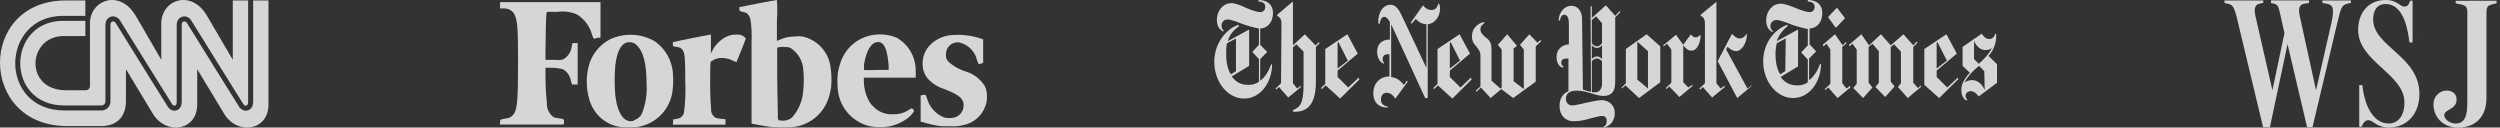 <?xml version="1.0" encoding="UTF-8"?> <svg xmlns="http://www.w3.org/2000/svg" width="490" height="25" viewBox="0 0 490 25" fill="none"><rect x="0" y="0" width="490" height="25" fill="#333333" stroke="none"/> <path opacity="0.8" d="M22.039 0C19.705 -0.035 17.633 1.85 17.633 4.577V16.858C17.636 17.3 17.305 17.693 16.824 17.693H12.98C4.662 17.703 5.405 7.073 12.485 7.063C15.633 7.058 16.733 7.063 16.733 7.063V4.084H12.334C9.578 4.089 7.491 5.137 6.087 6.7C4.684 8.263 3.965 10.344 3.966 12.412C3.967 14.404 4.647 16.471 6.068 18.037C7.489 19.603 9.648 20.674 12.634 20.674H19.889C20.309 20.674 20.664 20.319 20.664 19.906V4.901C20.66 4.117 21.067 3.486 21.722 3.277H21.722C22.358 3.075 23.056 3.338 23.477 3.936L23.479 3.938L23.48 3.941C24.5 5.61 27.048 9.703 29.349 13.393C30.5 15.238 31.589 16.982 32.395 18.272C32.798 18.917 33.13 19.449 33.363 19.823C33.595 20.194 33.724 20.4 33.738 20.423C33.908 20.663 34.122 20.753 34.3 20.697H34.3L34.3 20.697C34.401 20.665 34.48 20.594 34.54 20.477C34.599 20.36 34.634 20.198 34.634 20.003V4.903C34.632 4.121 35.037 3.489 35.694 3.281C36.326 3.079 37.026 3.342 37.443 3.941L37.444 3.943L37.446 3.945C38.468 5.613 41.017 9.706 43.319 13.396C45.619 17.084 47.676 20.374 47.708 20.425C47.708 20.425 47.708 20.425 47.708 20.425C47.875 20.663 48.102 20.758 48.291 20.699C48.394 20.666 48.476 20.594 48.537 20.477C48.599 20.36 48.635 20.199 48.635 20.005V0.093V0.092H45.626V11.72C45.626 11.72 43.763 8.565 40.587 3.118C37.479 -2.217 31.614 -0.012 31.612 4.579V11.718C31.612 11.718 29.793 8.56 26.619 3.114C25.356 0.947 23.636 0.025 22.039 0ZM12.878 0.092C-4.413 0.09 -4.249 24.692 13.111 24.703H19.893C22.813 24.705 24.687 22.976 24.685 19.789V13.558C24.685 13.558 28.489 19.857 29.982 22.323C32.522 26.515 38.668 25.691 38.653 20.454V13.562C38.653 13.562 42.457 19.859 43.952 22.328C46.491 26.519 52.638 25.694 52.622 20.456V0.092H49.618V20.005V20.005C49.62 20.946 49.092 21.472 48.589 21.631L48.588 21.631C47.975 21.827 47.307 21.565 46.892 20.971L46.89 20.969L46.889 20.967C46.803 20.83 38.661 7.809 36.626 4.482C36.457 4.243 36.209 4.144 35.99 4.214C35.762 4.287 35.617 4.528 35.617 4.903V20.001V20.001C35.619 20.946 35.1 21.47 34.599 21.631L34.599 21.631L34.598 21.631C33.993 21.821 33.336 21.56 32.924 20.966L32.923 20.965L32.922 20.964C32.905 20.938 32.774 20.728 32.539 20.353C32.304 19.977 31.971 19.444 31.567 18.798C30.759 17.506 29.669 15.76 28.518 13.915C26.217 10.226 23.674 6.141 22.658 4.478C22.489 4.239 22.239 4.142 22.02 4.212V4.212C21.789 4.285 21.643 4.526 21.645 4.898V4.898V19.905C21.645 20.869 20.854 21.653 19.889 21.653H12.634C9.332 21.653 6.915 20.457 5.329 18.701C3.744 16.946 2.988 14.637 2.986 12.412C2.983 10.105 3.784 7.782 5.355 6.032C6.925 4.282 9.269 3.11 12.332 3.105H12.332H16.733V0.092H12.878Z" fill="white"></path> <path opacity="0.8" d="M249.5 2.583C249.5 0.517 247.917 0 246.667 0V0.31C247.417 0.31 248 0.62 248 1.343C248 1.756 247.75 2.376 247 2.376C246.417 2.376 245.167 1.963 244.25 1.55C243.167 1.033 242.167 0.62 241.333 0.62C239.667 0.62 238.5 2.169 238.5 3.926C238.5 5.475 239.417 5.992 239.75 6.198L239.833 5.992C239.667 5.785 239.417 5.579 239.417 4.959C239.417 4.545 239.75 3.822 240.583 3.822C241.333 3.822 242.333 4.236 243.667 4.752C244.833 5.165 246.083 5.475 246.75 5.579V8.781L245.5 10.124V10.227L246.75 11.57V16.012C246.083 16.529 245.333 16.632 244.667 16.632C243.417 16.632 242.333 16.219 241.417 14.979L244.833 12.913V5.785L240.667 8.058C241 6.715 241.917 5.785 242.833 5.165L242.75 4.855C240.25 5.682 238 8.574 238 12.087C238 16.219 240.75 19.318 243.833 19.318C247.167 19.318 249.333 16.012 249.333 12.603H249.167C248.667 13.946 247.917 15.186 247 15.806V11.57L248.333 10.227V10.124L247 8.781V5.579C248.25 5.579 249.5 4.545 249.5 2.583ZM242.25 13.946L241.25 14.566C240.667 13.636 240.333 12.397 240.333 10.64C240.333 9.917 240.333 9.091 240.5 8.471L242.25 7.541V13.946ZM251.083 16.322L250 17.355L250.167 17.562L250.667 17.046L252.5 19.112L255 17.046L254.917 16.839L254.25 17.355L253.417 16.322V9.298L254.083 8.678L255.5 10.124V16.426C255.5 20.351 254.833 20.971 253.417 21.591V21.901C255.75 22.004 257.917 21.074 257.917 16.012V9.194L258.667 8.471L258.5 8.264L257.833 8.884L255.75 6.715L253.417 8.884V0.413H253.25L250.333 2.893V3.099C250.667 3.306 251.167 3.512 251.167 4.649L251.083 16.322ZM266.333 15.186L264.25 17.149L262.167 15.083V13.843L266.083 10.537V10.434L264.083 6.715L259.75 9.607V16.426L258.917 17.252L259.083 17.459L259.833 16.735L262.667 19.318L266.417 15.599L266.333 15.186ZM262.167 13.43V8.368L262.333 8.264L264.167 11.88L262.167 13.43ZM282.25 1.653C282.25 1.343 282.167 1.033 282.083 0.723H281.917C281.667 1.55 281.333 1.963 280.5 1.963C279.75 1.963 279.25 1.446 278.917 1.033L276.5 4.442L276.667 4.649L277.5 3.719C278 4.236 278.417 4.649 279.583 4.752V13.326L274.667 2.893C274.25 2.066 273.667 0.93 272.5 0.93C271.167 0.93 270 2.376 270.167 4.649H270.417C270.5 4.029 270.75 3.306 271.333 3.306C271.75 3.306 272.167 3.822 272.417 4.339V7.748C270.917 7.748 269.917 8.574 269.917 10.124C269.917 10.95 270.25 12.19 271.25 12.5V12.293C271.083 12.087 271 11.88 271 11.57C271 11.054 271.333 10.64 271.917 10.64H272.333V14.979C270.583 14.979 269.167 16.219 269.167 18.285C269.167 20.248 270.5 21.178 272 21.074V20.868C271.083 20.765 270.667 20.248 270.667 19.525C270.667 18.595 271.167 18.182 271.833 18.182C272.5 18.182 273.083 18.698 273.5 19.318L275.917 16.012L275.75 15.806L275.167 16.632C274.25 15.599 273.75 15.289 272.667 15.083V4.752L279.333 19.215H279.833V4.752C281.083 4.649 282.25 3.409 282.25 1.653ZM288.333 15.186L286.25 17.149L284.167 15.083V13.843L288.083 10.537V10.434L286.083 6.715L281.75 9.607V16.426L280.917 17.252L281.083 17.459L281.833 16.735L284.667 19.318L288.417 15.599L288.333 15.186ZM284.167 13.43V8.368L284.333 8.264L286.167 11.88L284.167 13.43ZM301.917 7.851L301.333 8.368L299.75 6.715L297.917 8.781L298.667 9.711V17.459L296.667 15.909V9.504L297.333 8.988L295.417 6.715L293.583 8.781L294.333 9.711V17.149L294.083 17.355L292.333 15.806V9.607C292.333 8.161 291.75 7.748 291.083 7.231C290.5 6.715 290.167 6.405 290.167 5.682C290.167 5.062 290.667 4.752 290.917 4.545V4.339C290.25 4.339 288.5 5.165 288.5 7.128C288.5 8.161 288.917 8.574 289.333 9.091C289.75 9.607 290.167 10.021 290.167 10.95V16.942L289.25 17.769L289.417 17.975L290.25 17.149L292.167 19.215L294.25 17.459L296.583 19.215L301 16.012V9.091L302.083 8.058L301.917 7.851ZM317.417 2.169L316.583 3.099L314.75 1.033L312 3.512V1.24H311.75L311.833 17.975C311.583 17.975 310.833 17.769 310.25 17.562L310.083 3.616C310.083 2.583 309.5 1.136 308 1.136C306.5 1.136 305.5 2.583 305.5 4.029H305.75C305.833 3.409 306.083 2.893 306.583 2.893C307.083 2.893 307.5 3.306 307.5 4.649V8.678C306 8.781 305.083 9.814 305.083 11.157C305.083 11.983 305.417 13.223 306.417 13.223V13.017C306.083 12.81 306 12.5 306 12.293C306 11.674 306.417 11.467 307.083 11.467H307.417V17.872C306.167 18.388 305.667 19.525 305.667 20.765C305.667 22.521 306.75 23.76 308.417 23.76C309.583 23.76 310.583 23.554 311.583 23.244C312.417 23.037 313.5 22.727 314 22.727C314.667 22.727 314.917 23.14 314.917 23.657C314.917 24.38 314.667 24.69 314.333 24.793V25C315.667 24.69 316.5 23.657 316.5 22.107C316.5 20.558 315.25 19.628 313.917 19.628C313.25 19.628 311.833 19.938 310.833 20.145C309.667 20.454 308.5 20.661 308.167 20.661C307.583 20.661 306.917 20.351 306.917 19.318C306.917 18.492 307.5 17.769 308.917 17.769C309.667 17.769 310.583 17.872 311.5 18.182C312.5 18.492 313.417 18.802 314.25 18.802C315.5 18.802 316.583 18.285 316.583 16.116V3.409L317.583 2.376L317.417 2.169ZM314 8.471C313.75 8.781 313.417 9.091 313 9.091C312.583 9.091 312.167 8.781 312 8.471V3.926L312.833 3.202L314 4.545V8.471ZM314 11.57C313.833 11.364 313.417 11.054 313 11.054C312.583 11.054 312.167 11.364 312 11.57V8.884C312.167 9.091 312.583 9.401 313 9.401C313.417 9.401 313.833 9.091 314 8.884V11.57ZM314 16.426C314 17.252 313.583 18.078 312.667 18.078H312V11.983C312.167 11.777 312.583 11.467 313 11.467C313.417 11.467 313.75 11.777 314 11.983V16.426ZM325.417 9.091L322.75 6.715L318.667 9.607V16.322L317.833 17.149L317.917 17.355L318.583 16.735L321.25 19.215L325.417 16.116V9.091ZM320.917 15.599V8.161L323 10.021V17.355L320.917 15.599ZM333.333 6.921H333.167C332.917 7.128 332.667 7.335 332.417 7.335C332.083 7.335 331.667 7.128 331.5 6.818H331.333L329.917 8.781L328.5 6.818L326 8.884L326.083 9.091L326.75 8.574L327.583 9.711V16.219L326.5 17.252L326.667 17.459L327.167 16.942L329.167 19.008L331.75 16.839L331.667 16.632L330.917 17.149L329.917 16.116V8.884C330.333 9.401 330.833 9.917 331.417 9.917C332.583 10.021 333.25 8.574 333.333 6.921ZM343.333 16.839L340.5 19.215L336.667 11.983L339.417 6.715H339.583C339.917 7.128 340.417 7.541 341 7.541C341.583 7.541 342 7.128 342.25 6.715H342.417C342.333 8.781 341.167 10.021 340.333 10.021C339.5 10.021 339.083 9.504 338.583 9.194L338.333 9.711L342.5 17.355L343.333 16.735V16.839ZM334.167 16.322L333.083 17.355L333.25 17.562L333.75 17.046L335.583 19.112L338.083 17.046L337.917 16.839L337.25 17.355L336.417 16.322V0.413H336.333L333.333 2.893V3.099C333.667 3.306 334.167 3.409 334.167 4.649V16.322ZM357.167 2.583C357.167 0.517 355.583 0 354.333 0V0.31C355.083 0.31 355.667 0.62 355.667 1.343C355.667 1.756 355.417 2.376 354.667 2.376C354.083 2.376 352.833 1.963 351.917 1.55C350.833 1.136 349.833 0.723 349 0.723C347.333 0.723 346.167 2.273 346.167 4.029C346.167 5.579 347.083 6.095 347.417 6.302L347.5 6.095C347.25 5.888 347 5.682 347 5.062C347 4.649 347.333 3.926 348.167 3.926C348.917 3.926 349.917 4.339 351.25 4.855C352.417 5.269 353.667 5.579 354.333 5.682V8.884L353.083 10.227V10.331L354.333 11.674V16.116C353.667 16.632 352.917 16.735 352.25 16.735C351 16.735 349.917 16.322 349 15.083L352.417 13.017V5.785L348.25 8.058C348.667 6.715 349.583 5.785 350.417 5.062L350.333 4.855C347.833 5.682 345.583 8.471 345.583 11.983C345.583 16.116 348.333 19.215 351.417 19.215C354.75 19.215 356.917 15.909 356.917 12.5H356.75C356.25 13.843 355.5 15.083 354.583 15.703V11.467L355.917 10.124V10.021L354.667 8.678V5.579C355.917 5.579 357.167 4.545 357.167 2.583ZM349.917 13.946L348.917 14.566C348.333 13.636 348 12.397 348 10.64C348 9.917 348.083 9.091 348.25 8.471L350 7.541L349.917 13.946ZM360.083 1.55H360L358.333 3.306V3.409L359.75 5.372H359.917L361.583 3.616V3.512L360.083 1.55ZM362.583 16.839L361.917 17.355L361.083 16.322V9.194L361.917 8.471L361.75 8.264L361.167 8.884L359.667 6.715L357.25 8.781L357.417 9.091L358 8.574L358.75 9.711V16.426L357.667 17.459L357.75 17.665L358.333 17.149L360.167 19.215L362.667 17.149L362.583 16.839ZM376.5 16.735L375.917 17.252L375 16.219V9.194L375.833 8.368L375.667 8.161L375 8.884L373.083 6.715L370.583 8.884L368.667 6.715L366.333 8.884L364.833 6.715L362.417 8.781L362.5 9.091L363.083 8.574L363.917 9.711V16.426L363.25 17.252L365.167 19.215L367 17.149L366.25 16.219V9.194L367 8.574L368.25 10.021V16.219L367.583 17.046L369.5 19.008L371.333 16.942L370.583 16.012V9.194L371.25 8.678L372.583 10.124V16.322L372 17.046L373.917 19.215L376.5 17.046V16.735ZM383.75 15.186L381.667 17.149L379.583 15.083V13.843L383.5 10.537V10.434L381.5 6.715L377.167 9.607V16.632L380.083 19.215L383.833 15.496L383.75 15.186ZM379.583 13.43V8.368L379.75 8.264L381.583 11.88L379.583 13.43ZM391.333 12.5L389.75 10.95C390.833 9.814 391.25 8.264 391.25 7.231V6.612H391.083C390.917 7.128 390.583 7.645 389.917 7.645C389.25 7.645 388.833 7.231 388.417 6.612L384.667 9.194V12.913L386.083 14.256C384.667 15.806 384.417 16.839 384.417 17.665C384.417 18.698 384.833 19.422 385.5 19.731L385.583 19.525C385.417 19.318 385.25 19.215 385.25 18.698C385.25 18.388 385.583 17.872 386.25 17.872C387.083 17.872 387.583 18.595 387.833 18.905L391.417 16.219V12.5H391.333ZM390.417 9.401C389.833 10.64 388.583 11.88 387.833 12.5L386.917 11.57V7.955C387.25 8.988 388.167 9.814 389.083 9.814C389.667 9.814 390 9.711 390.417 9.401ZM389 17.665C388.583 16.529 387.583 15.703 386.583 15.703C386.333 15.703 385.667 15.703 385 16.219C385.417 15.393 386.5 13.946 387.917 12.913L388.917 13.946L389 17.665Z" fill="white"></path> <path opacity="0.8" d="M445.113 0.085V0.588L445.642 0.695C446.456 0.874 446.578 1.304 446.903 2.667L447.75 6.496L445.39 17.683L442.176 3.627C441.809 2.085 441.687 0.938 442.99 0.687L443.6 0.579V0.085H436V0.588L436.773 0.767C437.547 0.947 437.872 1.269 438.401 3.385L443.567 24.934H444.901L448.359 8.655L452.192 24.934H453.251L458.215 4.051C458.785 1.649 459.029 0.966 460.007 0.746L460.779 0.566V0.085H455.196V0.588L456.05 0.731C457.271 0.946 457.555 1.627 456.985 4.388L453.942 17.683L450.858 3.627C450.525 2.229 450.329 0.938 451.672 0.723L452.567 0.579V0.077L445.113 0.085ZM481.317 0.153V0.655L482.333 0.87C483.227 1.049 483.594 1.337 483.594 2.34V19.731C483.594 21.667 483.594 24.213 481.315 24.213C480.013 24.213 478.998 23.209 479.078 22.527C479.159 21.416 481.357 21.487 481.478 19.695C481.601 18.446 480.705 17.859 479.81 17.758C478.549 17.615 477.003 18.547 476.962 20.412C476.922 22.813 478.712 25 481.762 25C485.137 25 487.345 22.994 487.345 19.157L487.346 2.376C487.346 1.372 487.631 1.049 488.444 0.87L489.333 0.647V0.145L481.317 0.153ZM467.608 0C464.15 0 462.197 2.546 462.197 5.88C462.197 12.084 471.271 14.486 471.271 20.08C471.271 22.733 470.009 24.203 468.187 24.203C465.462 24.203 463.508 21.299 463.021 16.674H462.411V24.849H462.899C463.306 23.674 463.835 23.558 464.282 23.558C465.056 23.558 465.868 24.991 468.228 24.991C471.849 24.991 474.208 22.231 474.21 18.428C474.21 10.97 465.137 9.142 465.137 3.799C465.137 2.58 465.543 0.788 467.578 0.788C470.508 0.788 471.77 4.194 472.257 8.318H472.867V0.144H472.379C472.176 0.933 471.81 1.291 471.281 1.291C470.345 1.291 469.864 0.001 467.619 0.001L467.608 0ZM474.158 7.032V7.12L474.177 7.11L474.167 7.036L474.158 7.032Z" fill="white"></path> <g opacity="0.8" clip-path="url(#clip0_6_191)"> <path d="M107.189 2.329H109.28C110.554 2.142 111.854 2.307 113.04 2.806C114.529 3.702 115.608 5.143 116.048 6.823C116.36 7.704 116.36 7.704 117.112 7.392H117.699V0.422H98.018V1.651H98.825C99.176 1.648 99.523 1.725 99.84 1.874C100.158 2.023 100.438 2.241 100.66 2.513C101.412 3.723 101.54 5.081 101.54 12.142C101.54 19.644 101.375 21.478 100.66 22.414C100.483 22.654 100.254 22.852 99.991 22.991C99.727 23.131 99.435 23.21 99.137 23.221C98.018 23.423 98.018 23.404 98.018 23.899C97.957 24.065 97.957 24.247 98.018 24.413H110.436C110.518 24.251 110.561 24.072 110.561 23.89C110.561 23.709 110.518 23.53 110.436 23.368C110.135 23.284 109.828 23.223 109.519 23.184C109.184 23.144 108.852 23.077 108.528 22.982C108.064 22.644 107.697 22.19 107.462 21.665C107.227 21.141 107.133 20.564 107.189 19.993C107.006 18.782 106.914 16.563 106.914 14.729V13.28H107.648C108.562 13.252 109.475 13.35 110.362 13.573C110.787 13.836 111.149 14.189 111.422 14.607C111.694 15.026 111.871 15.499 111.94 15.994L112.105 16.563H113.224V8.437H112.197L112.032 9.226C111.962 9.732 111.775 10.215 111.485 10.635C111.195 11.056 110.811 11.402 110.362 11.647C109.928 11.776 109.471 11.808 109.023 11.739H106.914V9.758C106.914 7.704 107.024 3.375 107.098 2.696L107.189 2.329ZM193.029 16.875C192.162 15.479 190.81 14.454 189.233 13.995C188.023 13.617 186.905 12.992 185.949 12.161C185.734 11.953 185.573 11.695 185.481 11.411C185.388 11.126 185.366 10.823 185.417 10.528C185.419 9.95 185.65 9.396 186.059 8.988C186.337 8.697 186.688 8.487 187.076 8.38C187.464 8.274 187.873 8.274 188.26 8.382C189.062 8.611 189.787 9.052 190.359 9.659C190.93 10.266 191.327 11.016 191.507 11.831C191.8 12.656 191.837 12.656 192.369 12.436L192.699 12.307V7.74L192.461 7.63C190.655 6.996 188.739 6.734 186.83 6.86C185.185 6.902 183.615 7.556 182.428 8.694C181.889 9.198 181.467 9.814 181.192 10.498C180.916 11.183 180.793 11.919 180.832 12.656C180.842 13.782 181.289 14.861 182.079 15.664C182.952 16.522 184.023 17.152 185.197 17.498C188.04 18.617 188.866 19.332 188.866 20.635C188.878 21.184 188.703 21.721 188.37 22.157C188.036 22.594 187.564 22.904 187.031 23.037C186.391 23.178 185.728 23.178 185.087 23.037C184.249 22.712 183.5 22.191 182.903 21.518C182.307 20.845 181.88 20.039 181.657 19.167L181.419 18.58H181.089C180.931 18.592 180.776 18.629 180.63 18.69H180.447V23.899H180.759C181.998 24.312 183.276 24.595 184.574 24.743H186.408C187.203 24.802 188.003 24.727 188.774 24.523C189.753 24.343 190.667 23.909 191.427 23.265C192.186 22.622 192.764 21.791 193.103 20.855C193.322 20.332 193.434 19.771 193.433 19.204C193.505 18.405 193.366 17.602 193.029 16.875ZM175.751 7.392C174.652 6.93 173.468 6.706 172.276 6.735C171.084 6.763 169.912 7.043 168.836 7.557C167.825 8.052 166.929 8.753 166.205 9.615C165.482 10.478 164.947 11.482 164.636 12.564C164.239 13.744 164.071 14.989 164.141 16.233C164.128 16.909 164.183 17.585 164.306 18.25C164.602 19.886 165.392 21.392 166.569 22.566C167.746 23.739 169.254 24.525 170.891 24.817C171.956 24.951 173.035 24.951 174.1 24.817C175.206 24.622 176.265 24.217 177.219 23.624C178.008 23.182 178.675 22.552 179.163 21.79C179.132 21.671 179.076 21.559 179.001 21.461C178.925 21.363 178.831 21.282 178.723 21.222C178.513 21.297 178.316 21.402 178.136 21.533C177.223 22.135 176.146 22.436 175.054 22.395C174.33 22.444 173.603 22.332 172.927 22.065C172.252 21.799 171.644 21.385 171.147 20.855C170.764 20.498 170.447 20.076 170.212 19.608C169.642 18.467 169.335 17.214 169.313 15.939V15.224H179.475V14.857C179.497 14.49 179.497 14.123 179.475 13.756C179.471 12.461 179.125 11.19 178.471 10.072C177.817 8.954 176.878 8.03 175.751 7.392ZM170.634 13.738H169.35V12.656C169.772 9.886 170.817 8.236 172.101 8.236C173.385 8.236 173.935 9.868 174.174 12.858V13.701H173.073L170.634 13.738ZM144.258 6.787C143.624 6.762 142.994 6.894 142.424 7.172C141.184 7.774 140.183 8.775 139.581 10.015L139.343 10.455V6.787H139.251C139.031 6.787 132.244 8.144 132.024 8.236C131.804 8.327 131.877 8.346 131.877 8.676C131.877 9.006 131.877 9.061 132.024 9.079L132.74 9.226C132.94 9.231 133.136 9.281 133.314 9.373C133.492 9.466 133.647 9.597 133.767 9.758C134.225 10.363 134.317 11.427 134.317 15.957C134.408 17.997 134.322 20.041 134.06 22.065C133.999 22.371 133.844 22.649 133.617 22.863C133.39 23.076 133.103 23.214 132.795 23.258L132.171 23.386H131.932V23.899C131.866 24.07 131.866 24.26 131.932 24.431H142.186V23.899C142.221 23.724 142.221 23.543 142.186 23.368C141.568 23.343 140.954 23.264 140.351 23.129C140.023 22.957 139.754 22.69 139.581 22.363C139.407 22.035 139.337 21.663 139.379 21.295C139.233 20.231 139.159 17.113 139.196 14.729C139.233 12.344 139.196 12.197 139.398 12.032C140.011 11.562 140.771 11.322 141.544 11.354C142.272 11.37 142.987 11.551 143.635 11.886C143.859 12.01 144.1 12.103 144.35 12.161C144.35 12.161 146.184 7.722 146.184 7.52C145.949 7.247 145.65 7.037 145.314 6.909C144.978 6.781 144.615 6.739 144.258 6.787ZM131.896 14.49C131.832 13.179 131.455 11.903 130.798 10.767C130.141 9.631 129.222 8.669 128.117 7.96C126.805 7.252 125.345 6.862 123.854 6.82C122.363 6.779 120.883 7.088 119.533 7.722C117.625 8.728 116.184 10.439 115.516 12.491C114.827 14.788 114.827 17.237 115.516 19.534C115.878 20.79 116.553 21.932 117.479 22.854C118.632 23.979 120.119 24.7 121.716 24.908C122.741 24.994 123.772 24.994 124.797 24.908C125.175 24.851 125.548 24.771 125.916 24.67C127.409 24.252 128.752 23.418 129.789 22.265C130.825 21.112 131.511 19.687 131.767 18.159C131.951 16.945 131.994 15.714 131.896 14.49ZM124.266 23.661C122.431 24.211 121.056 22.432 120.597 18.69C120.429 16.731 120.429 14.762 120.597 12.803C120.964 9.795 121.899 8.272 123.348 8.272C123.641 8.254 123.933 8.306 124.201 8.424C124.469 8.542 124.705 8.723 124.889 8.951C126.118 10.18 126.723 12.619 126.723 16.288C126.876 18.364 126.55 20.447 125.77 22.377C125.425 22.94 124.892 23.363 124.266 23.569V23.661ZM157.281 7.153C156.763 7.087 156.239 7.087 155.722 7.153C154.728 7.152 153.746 7.365 152.842 7.777L152.274 8.015V4.035C152.373 2.692 152.373 1.343 152.274 0C152.054 0 145.047 1.339 144.937 1.394C144.883 1.529 144.883 1.68 144.937 1.816C144.937 2.201 144.937 2.183 145.762 2.366C145.994 2.418 146.217 2.505 146.423 2.623C146.781 2.96 147.019 3.404 147.101 3.888C147.31 5.284 147.378 6.698 147.303 8.107V24.211L147.798 24.321C148.532 24.486 150.605 24.835 151.283 24.908C152.638 25.016 154 25.016 155.355 24.908C156.859 24.755 158.293 24.194 159.502 23.285C160.711 22.377 161.649 21.156 162.215 19.754C162.553 18.854 162.786 17.919 162.912 16.966C163.021 15.676 162.978 14.377 162.784 13.096C162.587 11.661 161.953 10.321 160.969 9.257C159.985 8.194 158.697 7.46 157.281 7.153ZM152.475 23.349C152.475 23.111 152.292 15.077 152.329 11.867V9.354L152.861 9.226C153.219 9.175 153.584 9.175 153.943 9.226C154.34 9.186 154.739 9.276 155.08 9.483C155.765 9.956 156.334 10.578 156.744 11.302C157.153 12.026 157.394 12.834 157.446 13.665C157.58 15 157.58 16.346 157.446 17.682C157.336 19.623 156.588 21.473 155.318 22.946C154.958 23.288 154.505 23.518 154.016 23.606C153.646 23.67 153.267 23.67 152.897 23.606C152.549 23.606 152.549 23.496 152.549 23.349H152.475Z" fill="white"></path> </g> <defs> <clipPath id="clip0_6_191"> <rect width="95.451" height="25" fill="white" transform="translate(98)"></rect> </clipPath> </defs> </svg> 